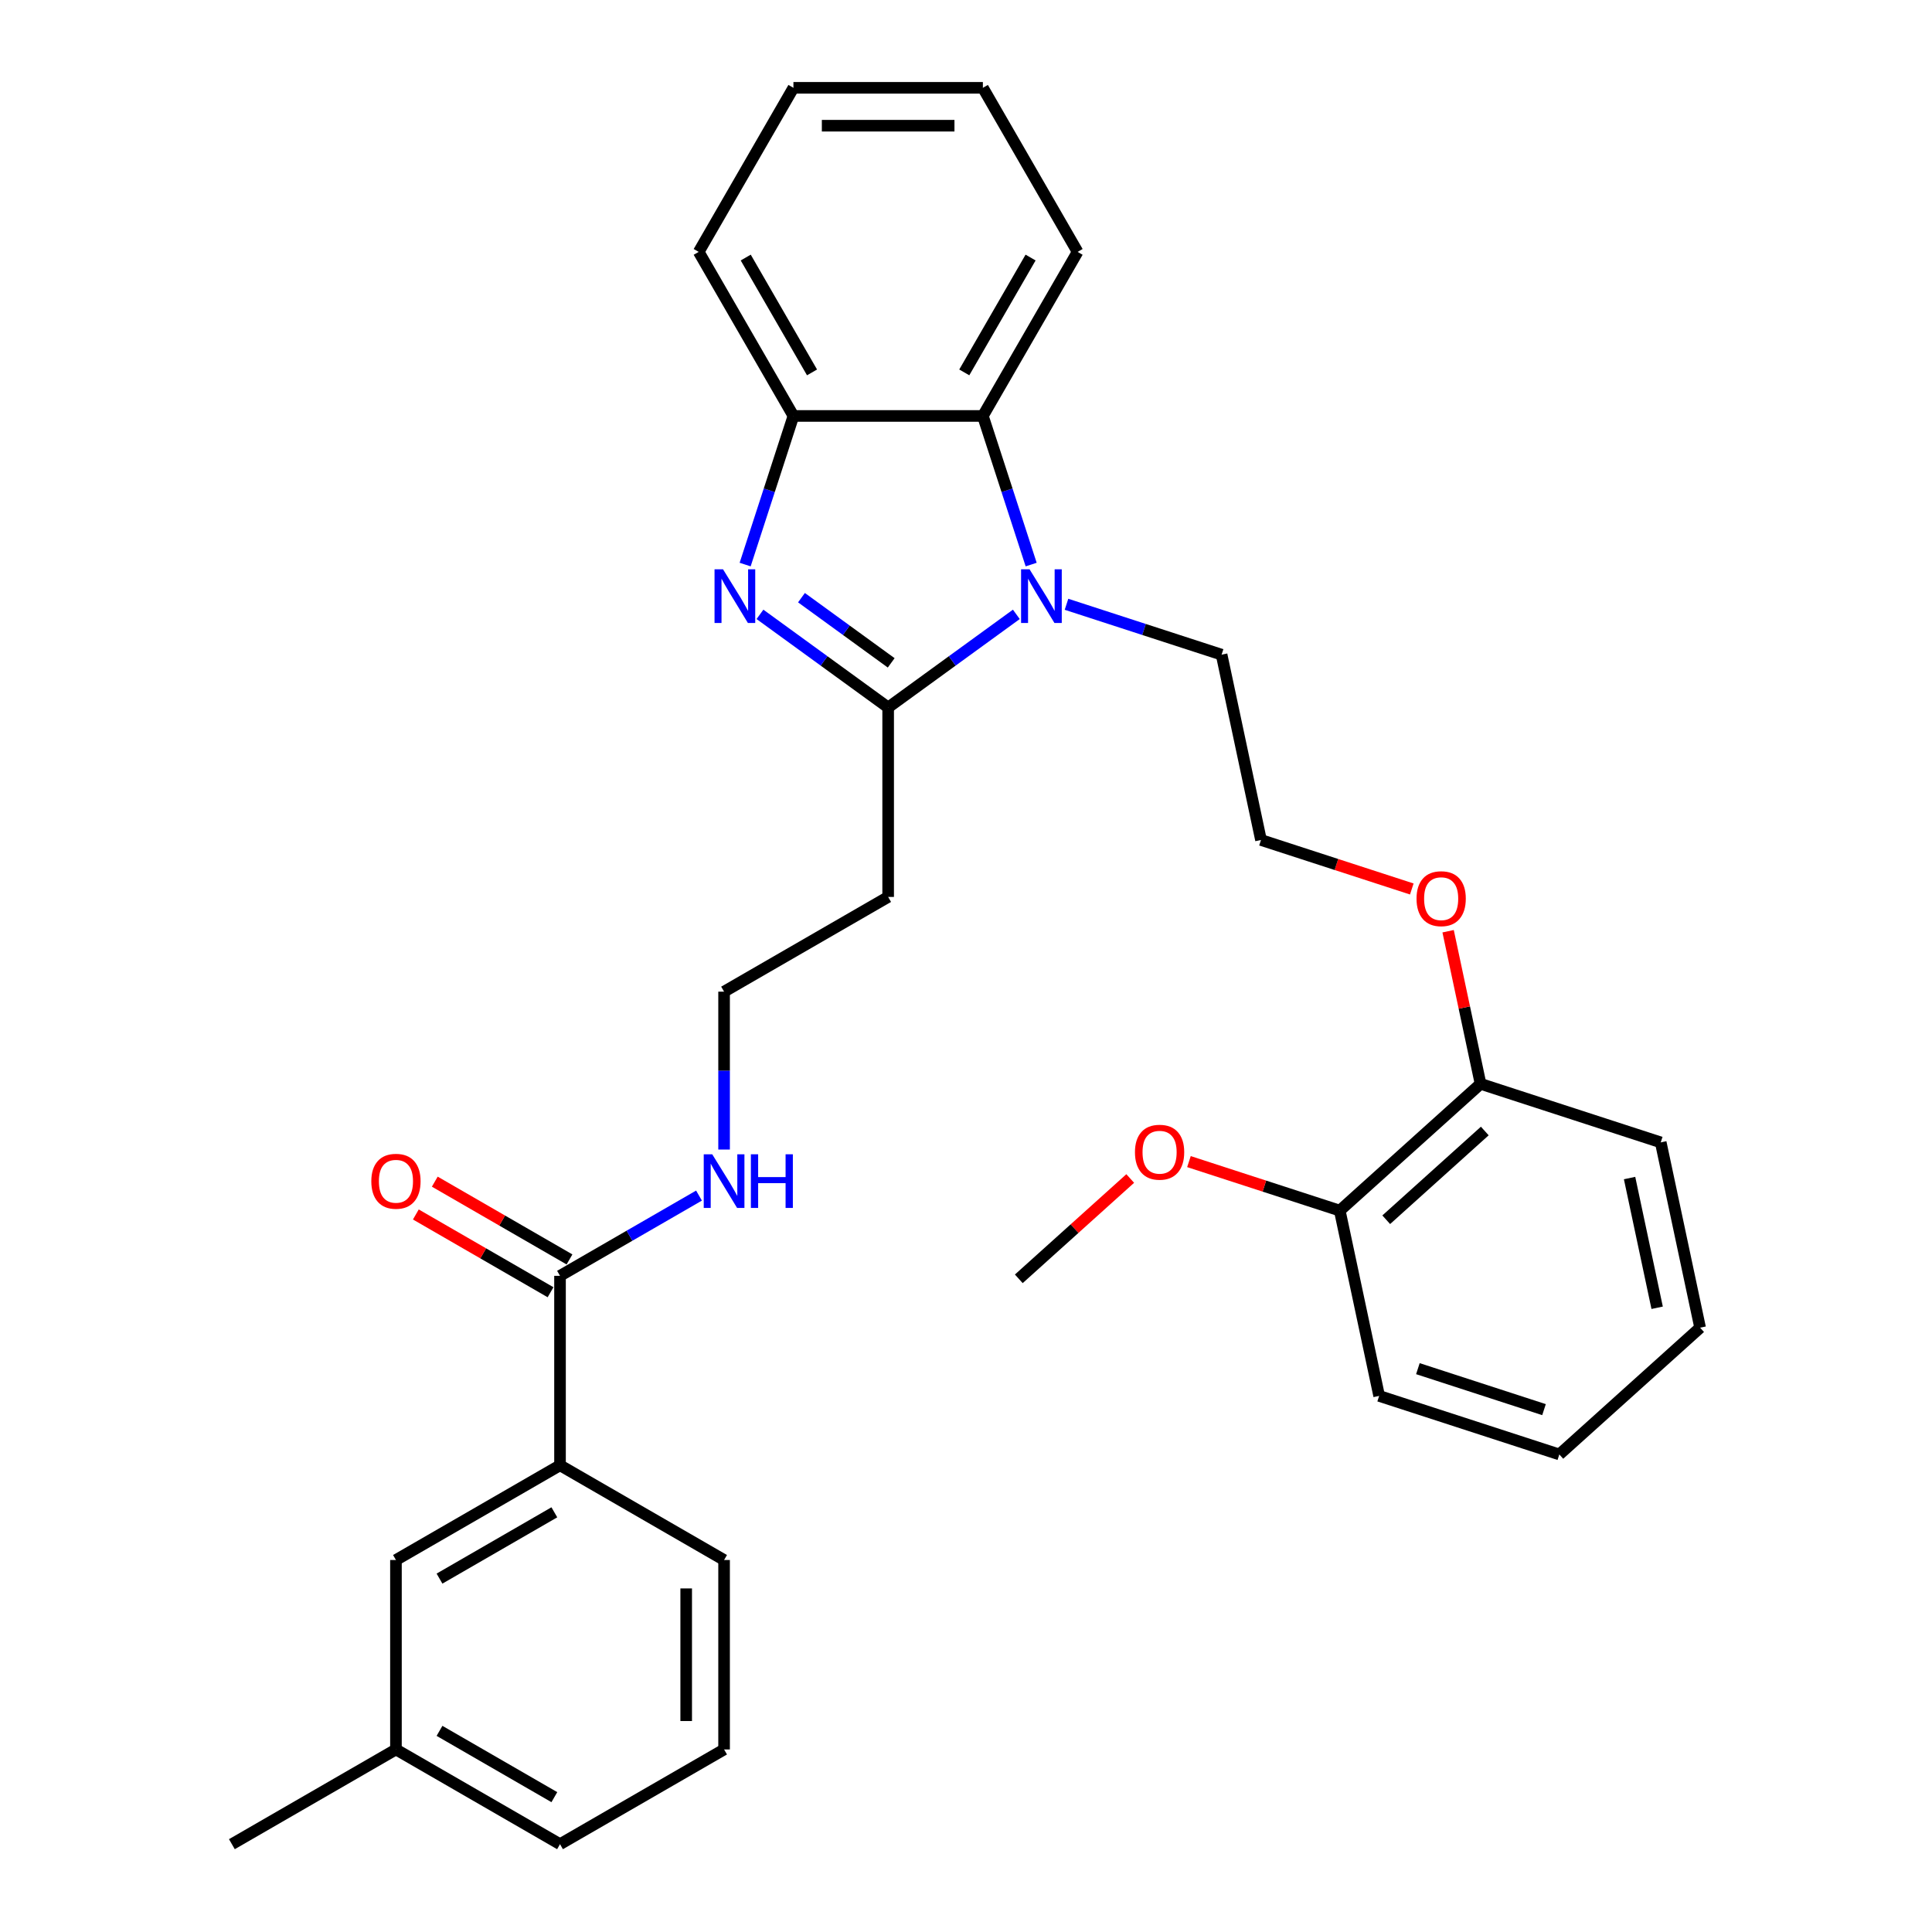 <?xml version='1.0' encoding='iso-8859-1'?>
<svg version='1.1' baseProfile='full'
              xmlns='http://www.w3.org/2000/svg'
                      xmlns:rdkit='http://www.rdkit.org/xml'
                      xmlns:xlink='http://www.w3.org/1999/xlink'
                  xml:space='preserve'
width='1000px' height='1000px' viewBox='0 0 1000 1000'>
<!-- END OF HEADER -->
<rect style='opacity:1.0;fill:#FFFFFF;stroke:none' width='1000' height='1000' x='0' y='0'> </rect>
<path class='bond-0' d='M 459.707,366.194 L 426.533,342.091' style='fill:none;fill-rule:evenodd;stroke:#000000;stroke-width:6px;stroke-linecap:butt;stroke-linejoin:miter;stroke-opacity:1' />
<path class='bond-0' d='M 426.533,342.091 L 393.359,317.989' style='fill:none;fill-rule:evenodd;stroke:#0000FF;stroke-width:6px;stroke-linecap:butt;stroke-linejoin:miter;stroke-opacity:1' />
<path class='bond-0' d='M 461.282,343.097 L 438.06,326.225' style='fill:none;fill-rule:evenodd;stroke:#000000;stroke-width:6px;stroke-linecap:butt;stroke-linejoin:miter;stroke-opacity:1' />
<path class='bond-0' d='M 438.06,326.225 L 414.838,309.354' style='fill:none;fill-rule:evenodd;stroke:#0000FF;stroke-width:6px;stroke-linecap:butt;stroke-linejoin:miter;stroke-opacity:1' />
<path class='bond-1' d='M 459.707,366.194 L 492.881,342.091' style='fill:none;fill-rule:evenodd;stroke:#000000;stroke-width:6px;stroke-linecap:butt;stroke-linejoin:miter;stroke-opacity:1' />
<path class='bond-1' d='M 492.881,342.091 L 526.055,317.989' style='fill:none;fill-rule:evenodd;stroke:#0000FF;stroke-width:6px;stroke-linecap:butt;stroke-linejoin:miter;stroke-opacity:1' />
<path class='bond-6' d='M 459.707,366.194 L 459.707,464.252' style='fill:none;fill-rule:evenodd;stroke:#000000;stroke-width:6px;stroke-linecap:butt;stroke-linejoin:miter;stroke-opacity:1' />
<path class='bond-3' d='M 385.684,292.22 L 398.181,253.758' style='fill:none;fill-rule:evenodd;stroke:#0000FF;stroke-width:6px;stroke-linecap:butt;stroke-linejoin:miter;stroke-opacity:1' />
<path class='bond-3' d='M 398.181,253.758 L 410.677,215.297' style='fill:none;fill-rule:evenodd;stroke:#000000;stroke-width:6px;stroke-linecap:butt;stroke-linejoin:miter;stroke-opacity:1' />
<path class='bond-2' d='M 533.73,292.22 L 521.233,253.758' style='fill:none;fill-rule:evenodd;stroke:#0000FF;stroke-width:6px;stroke-linecap:butt;stroke-linejoin:miter;stroke-opacity:1' />
<path class='bond-2' d='M 521.233,253.758 L 508.736,215.297' style='fill:none;fill-rule:evenodd;stroke:#000000;stroke-width:6px;stroke-linecap:butt;stroke-linejoin:miter;stroke-opacity:1' />
<path class='bond-12' d='M 552.021,312.775 L 592.159,325.816' style='fill:none;fill-rule:evenodd;stroke:#0000FF;stroke-width:6px;stroke-linecap:butt;stroke-linejoin:miter;stroke-opacity:1' />
<path class='bond-12' d='M 592.159,325.816 L 632.297,338.858' style='fill:none;fill-rule:evenodd;stroke:#000000;stroke-width:6px;stroke-linecap:butt;stroke-linejoin:miter;stroke-opacity:1' />
<path class='bond-18' d='M 508.736,215.297 L 557.765,130.376' style='fill:none;fill-rule:evenodd;stroke:#000000;stroke-width:6px;stroke-linecap:butt;stroke-linejoin:miter;stroke-opacity:1' />
<path class='bond-18' d='M 499.106,192.753 L 533.427,133.308' style='fill:none;fill-rule:evenodd;stroke:#000000;stroke-width:6px;stroke-linecap:butt;stroke-linejoin:miter;stroke-opacity:1' />
<path class='bond-31' d='M 508.736,215.297 L 410.677,215.297' style='fill:none;fill-rule:evenodd;stroke:#000000;stroke-width:6px;stroke-linecap:butt;stroke-linejoin:miter;stroke-opacity:1' />
<path class='bond-19' d='M 410.677,215.297 L 361.648,130.376' style='fill:none;fill-rule:evenodd;stroke:#000000;stroke-width:6px;stroke-linecap:butt;stroke-linejoin:miter;stroke-opacity:1' />
<path class='bond-19' d='M 420.307,192.753 L 385.987,133.308' style='fill:none;fill-rule:evenodd;stroke:#000000;stroke-width:6px;stroke-linecap:butt;stroke-linejoin:miter;stroke-opacity:1' />
<path class='bond-4' d='M 289.864,660.37 L 325.833,639.603' style='fill:none;fill-rule:evenodd;stroke:#000000;stroke-width:6px;stroke-linecap:butt;stroke-linejoin:miter;stroke-opacity:1' />
<path class='bond-4' d='M 325.833,639.603 L 361.803,618.836' style='fill:none;fill-rule:evenodd;stroke:#0000FF;stroke-width:6px;stroke-linecap:butt;stroke-linejoin:miter;stroke-opacity:1' />
<path class='bond-5' d='M 289.864,660.37 L 289.864,758.428' style='fill:none;fill-rule:evenodd;stroke:#000000;stroke-width:6px;stroke-linecap:butt;stroke-linejoin:miter;stroke-opacity:1' />
<path class='bond-8' d='M 294.767,651.877 L 259.906,631.75' style='fill:none;fill-rule:evenodd;stroke:#000000;stroke-width:6px;stroke-linecap:butt;stroke-linejoin:miter;stroke-opacity:1' />
<path class='bond-8' d='M 259.906,631.75 L 225.045,611.623' style='fill:none;fill-rule:evenodd;stroke:#FF0000;stroke-width:6px;stroke-linecap:butt;stroke-linejoin:miter;stroke-opacity:1' />
<path class='bond-8' d='M 284.961,668.862 L 250.1,648.735' style='fill:none;fill-rule:evenodd;stroke:#000000;stroke-width:6px;stroke-linecap:butt;stroke-linejoin:miter;stroke-opacity:1' />
<path class='bond-8' d='M 250.1,648.735 L 215.239,628.608' style='fill:none;fill-rule:evenodd;stroke:#FF0000;stroke-width:6px;stroke-linecap:butt;stroke-linejoin:miter;stroke-opacity:1' />
<path class='bond-7' d='M 289.864,758.428 L 204.943,807.458' style='fill:none;fill-rule:evenodd;stroke:#000000;stroke-width:6px;stroke-linecap:butt;stroke-linejoin:miter;stroke-opacity:1' />
<path class='bond-7' d='M 286.932,782.767 L 227.487,817.087' style='fill:none;fill-rule:evenodd;stroke:#000000;stroke-width:6px;stroke-linecap:butt;stroke-linejoin:miter;stroke-opacity:1' />
<path class='bond-20' d='M 289.864,758.428 L 374.785,807.458' style='fill:none;fill-rule:evenodd;stroke:#000000;stroke-width:6px;stroke-linecap:butt;stroke-linejoin:miter;stroke-opacity:1' />
<path class='bond-13' d='M 459.707,464.252 L 374.785,513.282' style='fill:none;fill-rule:evenodd;stroke:#000000;stroke-width:6px;stroke-linecap:butt;stroke-linejoin:miter;stroke-opacity:1' />
<path class='bond-14' d='M 204.943,807.458 L 204.943,905.516' style='fill:none;fill-rule:evenodd;stroke:#000000;stroke-width:6px;stroke-linecap:butt;stroke-linejoin:miter;stroke-opacity:1' />
<path class='bond-9' d='M 374.785,595.004 L 374.785,554.143' style='fill:none;fill-rule:evenodd;stroke:#0000FF;stroke-width:6px;stroke-linecap:butt;stroke-linejoin:miter;stroke-opacity:1' />
<path class='bond-9' d='M 374.785,554.143 L 374.785,513.282' style='fill:none;fill-rule:evenodd;stroke:#000000;stroke-width:6px;stroke-linecap:butt;stroke-linejoin:miter;stroke-opacity:1' />
<path class='bond-10' d='M 766.331,560.992 L 757.936,521.496' style='fill:none;fill-rule:evenodd;stroke:#000000;stroke-width:6px;stroke-linecap:butt;stroke-linejoin:miter;stroke-opacity:1' />
<path class='bond-10' d='M 757.936,521.496 L 749.541,482.001' style='fill:none;fill-rule:evenodd;stroke:#FF0000;stroke-width:6px;stroke-linecap:butt;stroke-linejoin:miter;stroke-opacity:1' />
<path class='bond-11' d='M 766.331,560.992 L 693.46,626.606' style='fill:none;fill-rule:evenodd;stroke:#000000;stroke-width:6px;stroke-linecap:butt;stroke-linejoin:miter;stroke-opacity:1' />
<path class='bond-11' d='M 768.524,585.408 L 717.513,631.338' style='fill:none;fill-rule:evenodd;stroke:#000000;stroke-width:6px;stroke-linecap:butt;stroke-linejoin:miter;stroke-opacity:1' />
<path class='bond-22' d='M 766.331,560.992 L 859.591,591.293' style='fill:none;fill-rule:evenodd;stroke:#000000;stroke-width:6px;stroke-linecap:butt;stroke-linejoin:miter;stroke-opacity:1' />
<path class='bond-16' d='M 693.46,626.606 L 654.43,613.924' style='fill:none;fill-rule:evenodd;stroke:#000000;stroke-width:6px;stroke-linecap:butt;stroke-linejoin:miter;stroke-opacity:1' />
<path class='bond-16' d='M 654.43,613.924 L 615.4,601.242' style='fill:none;fill-rule:evenodd;stroke:#FF0000;stroke-width:6px;stroke-linecap:butt;stroke-linejoin:miter;stroke-opacity:1' />
<path class='bond-23' d='M 693.46,626.606 L 713.847,722.521' style='fill:none;fill-rule:evenodd;stroke:#000000;stroke-width:6px;stroke-linecap:butt;stroke-linejoin:miter;stroke-opacity:1' />
<path class='bond-17' d='M 632.297,338.858 L 652.685,434.774' style='fill:none;fill-rule:evenodd;stroke:#000000;stroke-width:6px;stroke-linecap:butt;stroke-linejoin:miter;stroke-opacity:1' />
<path class='bond-25' d='M 204.943,905.516 L 120.022,954.545' style='fill:none;fill-rule:evenodd;stroke:#000000;stroke-width:6px;stroke-linecap:butt;stroke-linejoin:miter;stroke-opacity:1' />
<path class='bond-33' d='M 204.943,905.516 L 289.864,954.545' style='fill:none;fill-rule:evenodd;stroke:#000000;stroke-width:6px;stroke-linecap:butt;stroke-linejoin:miter;stroke-opacity:1' />
<path class='bond-33' d='M 227.487,895.886 L 286.932,930.207' style='fill:none;fill-rule:evenodd;stroke:#000000;stroke-width:6px;stroke-linecap:butt;stroke-linejoin:miter;stroke-opacity:1' />
<path class='bond-15' d='M 730.745,460.137 L 691.715,447.456' style='fill:none;fill-rule:evenodd;stroke:#FF0000;stroke-width:6px;stroke-linecap:butt;stroke-linejoin:miter;stroke-opacity:1' />
<path class='bond-15' d='M 691.715,447.456 L 652.685,434.774' style='fill:none;fill-rule:evenodd;stroke:#000000;stroke-width:6px;stroke-linecap:butt;stroke-linejoin:miter;stroke-opacity:1' />
<path class='bond-26' d='M 585.001,609.989 L 556.165,635.953' style='fill:none;fill-rule:evenodd;stroke:#FF0000;stroke-width:6px;stroke-linecap:butt;stroke-linejoin:miter;stroke-opacity:1' />
<path class='bond-26' d='M 556.165,635.953 L 527.329,661.918' style='fill:none;fill-rule:evenodd;stroke:#000000;stroke-width:6px;stroke-linecap:butt;stroke-linejoin:miter;stroke-opacity:1' />
<path class='bond-27' d='M 557.765,130.376 L 508.736,45.455' style='fill:none;fill-rule:evenodd;stroke:#000000;stroke-width:6px;stroke-linecap:butt;stroke-linejoin:miter;stroke-opacity:1' />
<path class='bond-28' d='M 361.648,130.376 L 410.677,45.455' style='fill:none;fill-rule:evenodd;stroke:#000000;stroke-width:6px;stroke-linecap:butt;stroke-linejoin:miter;stroke-opacity:1' />
<path class='bond-21' d='M 374.785,807.458 L 374.785,905.516' style='fill:none;fill-rule:evenodd;stroke:#000000;stroke-width:6px;stroke-linecap:butt;stroke-linejoin:miter;stroke-opacity:1' />
<path class='bond-21' d='M 355.174,822.166 L 355.174,890.807' style='fill:none;fill-rule:evenodd;stroke:#000000;stroke-width:6px;stroke-linecap:butt;stroke-linejoin:miter;stroke-opacity:1' />
<path class='bond-24' d='M 374.785,905.516 L 289.864,954.545' style='fill:none;fill-rule:evenodd;stroke:#000000;stroke-width:6px;stroke-linecap:butt;stroke-linejoin:miter;stroke-opacity:1' />
<path class='bond-29' d='M 859.591,591.293 L 879.978,687.209' style='fill:none;fill-rule:evenodd;stroke:#000000;stroke-width:6px;stroke-linecap:butt;stroke-linejoin:miter;stroke-opacity:1' />
<path class='bond-29' d='M 843.466,609.758 L 857.737,676.899' style='fill:none;fill-rule:evenodd;stroke:#000000;stroke-width:6px;stroke-linecap:butt;stroke-linejoin:miter;stroke-opacity:1' />
<path class='bond-34' d='M 713.847,722.521 L 807.107,752.823' style='fill:none;fill-rule:evenodd;stroke:#000000;stroke-width:6px;stroke-linecap:butt;stroke-linejoin:miter;stroke-opacity:1' />
<path class='bond-34' d='M 733.896,708.415 L 799.178,729.626' style='fill:none;fill-rule:evenodd;stroke:#000000;stroke-width:6px;stroke-linecap:butt;stroke-linejoin:miter;stroke-opacity:1' />
<path class='bond-32' d='M 508.736,45.455 L 410.677,45.455' style='fill:none;fill-rule:evenodd;stroke:#000000;stroke-width:6px;stroke-linecap:butt;stroke-linejoin:miter;stroke-opacity:1' />
<path class='bond-32' d='M 494.027,65.066 L 425.386,65.066' style='fill:none;fill-rule:evenodd;stroke:#000000;stroke-width:6px;stroke-linecap:butt;stroke-linejoin:miter;stroke-opacity:1' />
<path class='bond-30' d='M 879.978,687.209 L 807.107,752.823' style='fill:none;fill-rule:evenodd;stroke:#000000;stroke-width:6px;stroke-linecap:butt;stroke-linejoin:miter;stroke-opacity:1' />
<path  class='atom-1' d='M 374.237 294.671
L 383.337 309.38
Q 384.239 310.831, 385.69 313.459
Q 387.142 316.087, 387.22 316.244
L 387.22 294.671
L 390.907 294.671
L 390.907 322.441
L 387.102 322.441
L 377.336 306.36
Q 376.198 304.477, 374.982 302.32
Q 373.806 300.163, 373.453 299.496
L 373.453 322.441
L 369.844 322.441
L 369.844 294.671
L 374.237 294.671
' fill='#0000FF'/>
<path  class='atom-2' d='M 532.899 294.671
L 541.999 309.38
Q 542.901 310.831, 544.353 313.459
Q 545.804 316.087, 545.882 316.244
L 545.882 294.671
L 549.569 294.671
L 549.569 322.441
L 545.765 322.441
L 535.998 306.36
Q 534.861 304.477, 533.645 302.32
Q 532.468 300.163, 532.115 299.496
L 532.115 322.441
L 528.506 322.441
L 528.506 294.671
L 532.899 294.671
' fill='#0000FF'/>
<path  class='atom-9' d='M 192.195 611.419
Q 192.195 604.751, 195.49 601.025
Q 198.785 597.298, 204.943 597.298
Q 211.101 597.298, 214.396 601.025
Q 217.691 604.751, 217.691 611.419
Q 217.691 618.165, 214.357 622.009
Q 211.023 625.814, 204.943 625.814
Q 198.824 625.814, 195.49 622.009
Q 192.195 618.204, 192.195 611.419
M 204.943 622.676
Q 209.179 622.676, 211.454 619.852
Q 213.768 616.988, 213.768 611.419
Q 213.768 605.967, 211.454 603.221
Q 209.179 600.436, 204.943 600.436
Q 200.707 600.436, 198.393 603.182
Q 196.118 605.927, 196.118 611.419
Q 196.118 617.028, 198.393 619.852
Q 200.707 622.676, 204.943 622.676
' fill='#FF0000'/>
<path  class='atom-10' d='M 368.647 597.455
L 377.747 612.164
Q 378.649 613.615, 380.1 616.243
Q 381.552 618.871, 381.63 619.028
L 381.63 597.455
L 385.317 597.455
L 385.317 625.225
L 381.512 625.225
L 371.746 609.144
Q 370.608 607.261, 369.392 605.104
Q 368.216 602.946, 367.863 602.28
L 367.863 625.225
L 364.254 625.225
L 364.254 597.455
L 368.647 597.455
' fill='#0000FF'/>
<path  class='atom-10' d='M 388.651 597.455
L 392.416 597.455
L 392.416 609.261
L 406.615 609.261
L 406.615 597.455
L 410.381 597.455
L 410.381 625.225
L 406.615 625.225
L 406.615 612.399
L 392.416 612.399
L 392.416 625.225
L 388.651 625.225
L 388.651 597.455
' fill='#0000FF'/>
<path  class='atom-16' d='M 733.196 465.154
Q 733.196 458.486, 736.491 454.76
Q 739.786 451.034, 745.944 451.034
Q 752.102 451.034, 755.397 454.76
Q 758.692 458.486, 758.692 465.154
Q 758.692 471.901, 755.358 475.744
Q 752.024 479.549, 745.944 479.549
Q 739.825 479.549, 736.491 475.744
Q 733.196 471.94, 733.196 465.154
M 745.944 476.411
Q 750.18 476.411, 752.455 473.587
Q 754.769 470.724, 754.769 465.154
Q 754.769 459.702, 752.455 456.956
Q 750.18 454.172, 745.944 454.172
Q 741.708 454.172, 739.394 456.917
Q 737.119 459.663, 737.119 465.154
Q 737.119 470.763, 739.394 473.587
Q 741.708 476.411, 745.944 476.411
' fill='#FF0000'/>
<path  class='atom-17' d='M 587.453 596.382
Q 587.453 589.714, 590.748 585.988
Q 594.042 582.262, 600.2 582.262
Q 606.359 582.262, 609.653 585.988
Q 612.948 589.714, 612.948 596.382
Q 612.948 603.129, 609.614 606.973
Q 606.28 610.777, 600.2 610.777
Q 594.082 610.777, 590.748 606.973
Q 587.453 603.168, 587.453 596.382
M 600.2 607.639
Q 604.437 607.639, 606.712 604.815
Q 609.026 601.952, 609.026 596.382
Q 609.026 590.93, 606.712 588.184
Q 604.437 585.4, 600.2 585.4
Q 595.964 585.4, 593.65 588.145
Q 591.375 590.891, 591.375 596.382
Q 591.375 601.991, 593.65 604.815
Q 595.964 607.639, 600.2 607.639
' fill='#FF0000'/>
</svg>
